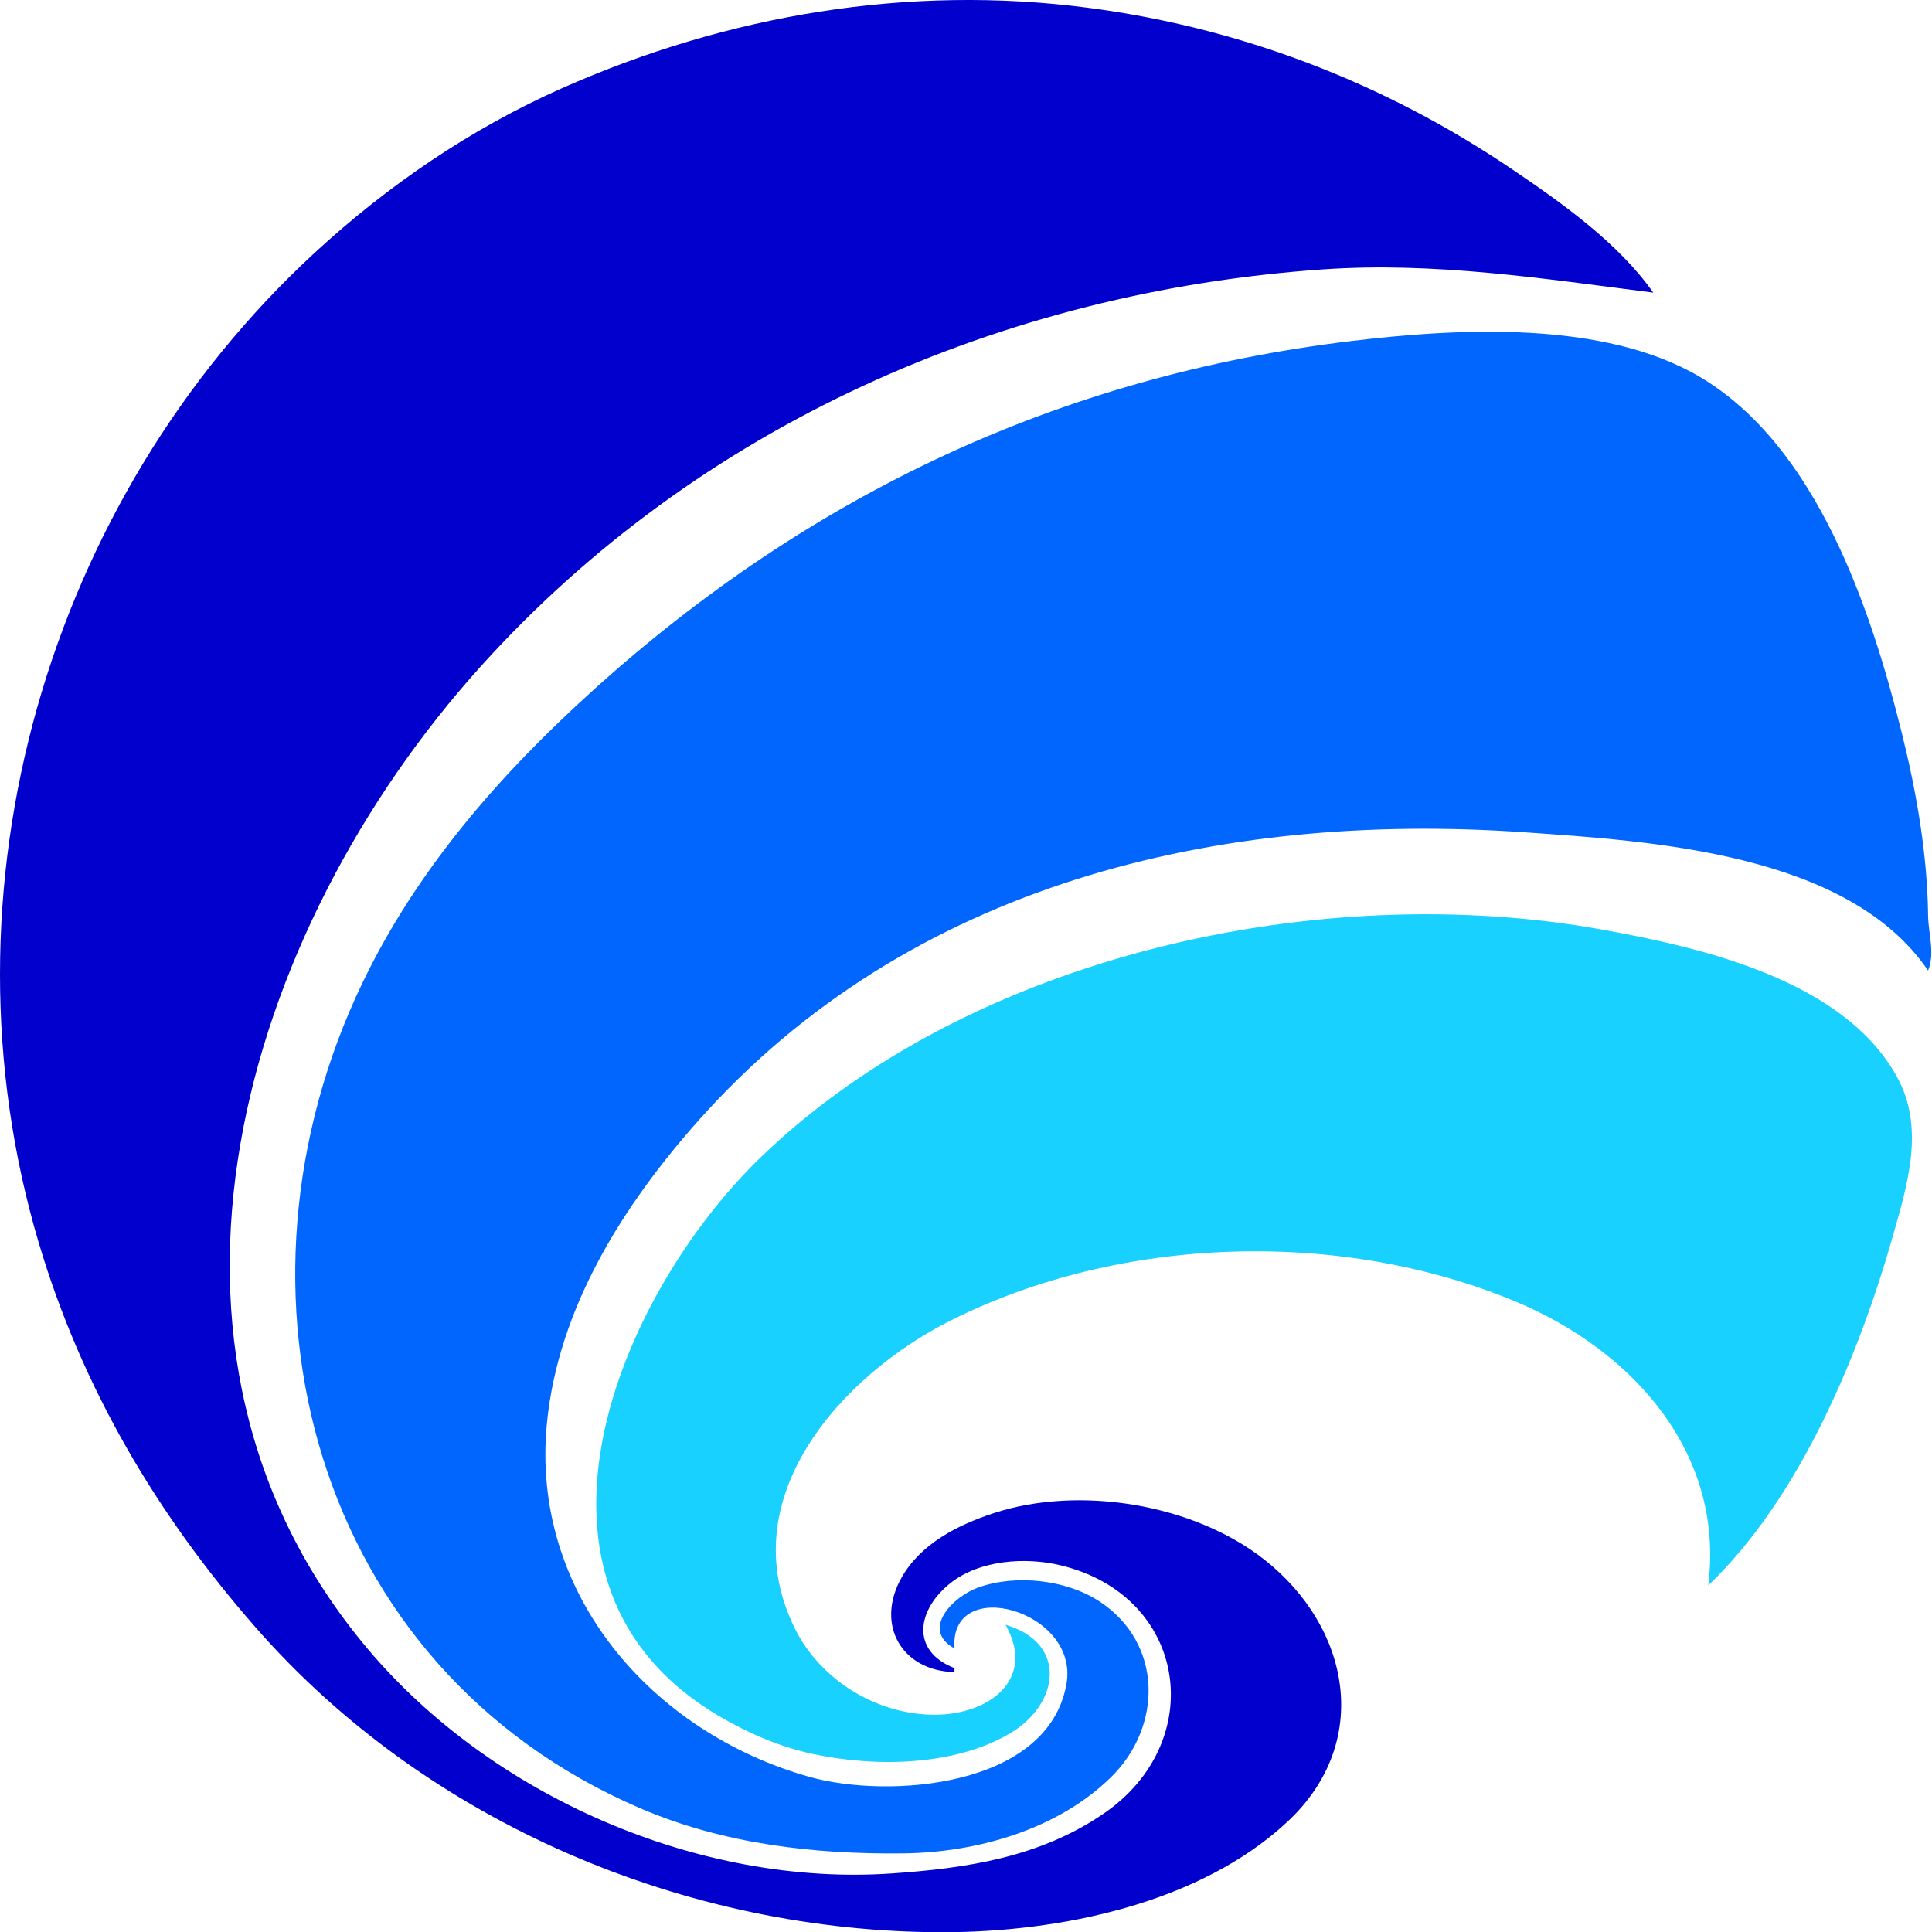 <?xml version="1.0" encoding="UTF-8" standalone="no"?>
<!-- Created with Inkscape (http://www.inkscape.org/) -->

<svg
   version="1.1"
   id="svg2"
   width="500"
   height="500"
   viewBox="0 0 500 500"
   sodipodi:docname="logo kominfo.svg"
   inkscape:version="1.2.2 (732a01da63, 2022-12-09)"
   xml:space="preserve"
   xmlns:inkscape="http://www.inkscape.org/namespaces/inkscape"
   xmlns:sodipodi="http://sodipodi.sourceforge.net/DTD/sodipodi-0.dtd"
   xmlns="http://www.w3.org/2000/svg"
   xmlns:svg="http://www.w3.org/2000/svg"><defs
     id="defs6" /><sodipodi:namedview
     id="namedview4"
     pagecolor="#ffffff"
     bordercolor="#000000"
     borderopacity="0.25"
     inkscape:showpageshadow="2"
     inkscape:pageopacity="0.0"
     inkscape:pagecheckerboard="0"
     inkscape:deskcolor="#d1d1d1"
     showgrid="false"
     inkscape:zoom="1.1020922"
     inkscape:cx="113.42064"
     inkscape:cy="331.64194"
     inkscape:window-width="1920"
     inkscape:window-height="995"
     inkscape:window-x="-9"
     inkscape:window-y="-9"
     inkscape:window-maximized="1"
     inkscape:current-layer="g8" /><g
     inkscape:groupmode="layer"
     inkscape:label="Image"
     id="g8"><g
       id="g1006"
       transform="matrix(1.016,0,0,1.02,2.644,-5.9522825e-6)"><path
         style="fill:#18d1ff;fill-opacity:1;stroke:none"
         d="m 253.526,412.252 c 7.831,13.722 -4.021,22.804 -18,22.821 -14.709,0.018 -29.059,-8.695 -35.622,-21.821 -16.478,-32.957 11.734,-64.247 39.622,-78.191 43.327,-21.664 99.435,-23.343 144,-4.797 29.78,12.393 53.239,38.442 49,71.988 23.36,-22.202 38.469,-58.536 47.14,-89 3.732,-13.11 8.018,-27.214 0.955,-40 -13.606,-24.629 -49.64,-32.796 -75.095,-37.386 -71.465,-12.885 -160.457,6.21 -214,57.425 -36.933,35.327 -67.68,108.955 -11,142.099 7.519,4.397 15.463,7.836 24,9.651 15.641,3.325 35.74,3.132 50,-5.152 12.889,-7.488 14.834,-23.065 -1,-27.637 z"
         id="path193" /><path
         style="fill:#0166fe;fill-opacity:1;stroke:none"
         d="m 240.526,418.252 c -1.398,-18.805 31.837,-9.72 28.529,9 -4.657,26.344 -45.421,29.221 -65.529,23.572 -40.179,-11.288 -70.992,-46.562 -66.83,-89.572 2.843,-29.386 19.467,-55.501 38.664,-77 53.736,-60.179 132.504,-78.438 210.166,-73.09 32.824,2.261 82.649,5.293 103,35.09 1.817,-4.37 0.059,-9.36 0.004,-14 -0.184,-15.395 -2.915,-31.067 -6.631,-46 -7.913,-31.8 -21.729,-72.98 -51.373,-90.546 -24.496,-14.516 -61.762,-12.436 -89,-9.168 -73.865,8.862 -137.768,38.836 -193,88.546 -23.713,21.342 -44.75,45.252 -58.742,74.169 -37.785,78.091 -12.847,173.825 70.742,209.573 21.116,9.03 44.249,11.694 67,11.423 18.698,-0.222 39.192,-5.999 52.826,-19.285 13.237,-12.899 13.301,-33.989 -2.826,-44.603 -8.503,-5.596 -21.399,-6.993 -31,-3.559 -6.274,2.244 -14.766,10.617 -6,15.451"
         id="path191" /><path
         style="fill:#0100cc;fill-opacity:1;stroke:none"
         d="m 240.526,424.252 v -1 c -11.361,-4.441 -9.475,-14.942 -0.996,-21.606 7.443,-5.851 19.06,-6.634 27.996,-4.495 32.427,7.761 37.772,44.75 11,63.008 -16.256,11.086 -34.905,13.875 -54,15.183 -49.002,3.355 -101.883,-19.548 -133.561,-57.09 -64.113,-75.98 -31.732,-182.06 28.731,-249 55.364,-61.296 133.139,-95.316 214.83,-100.911 28.264,-1.935 56.101,2.366 84,5.91 -8.883,-12.611 -23.313,-22.779 -36,-31.33 -32.527,-21.925 -69.107,-35.897 -108,-40.951 -45.819,-5.954 -91.878,1.798 -134,20.421 -23.103,10.215 -44.433,24.7 -63,41.775 C 9.254,126.951 -19.37,225.924 7.247,315.252 c 10.996,36.903 30.187,69.215 55.565,98 43.598,49.451 109.551,77 174.715,77 29.689,0 65.53,-7.201 87.961,-28.174 21.497,-20.1 15.817,-49.176 -5.961,-66.308 -18.07,-14.215 -47.194,-18.961 -69,-11.847 -9.063,2.957 -18.58,7.718 -23.467,16.329 -6.825,12.027 0.118,23.716 13.467,24"
         id="path170" /></g></g></svg>
